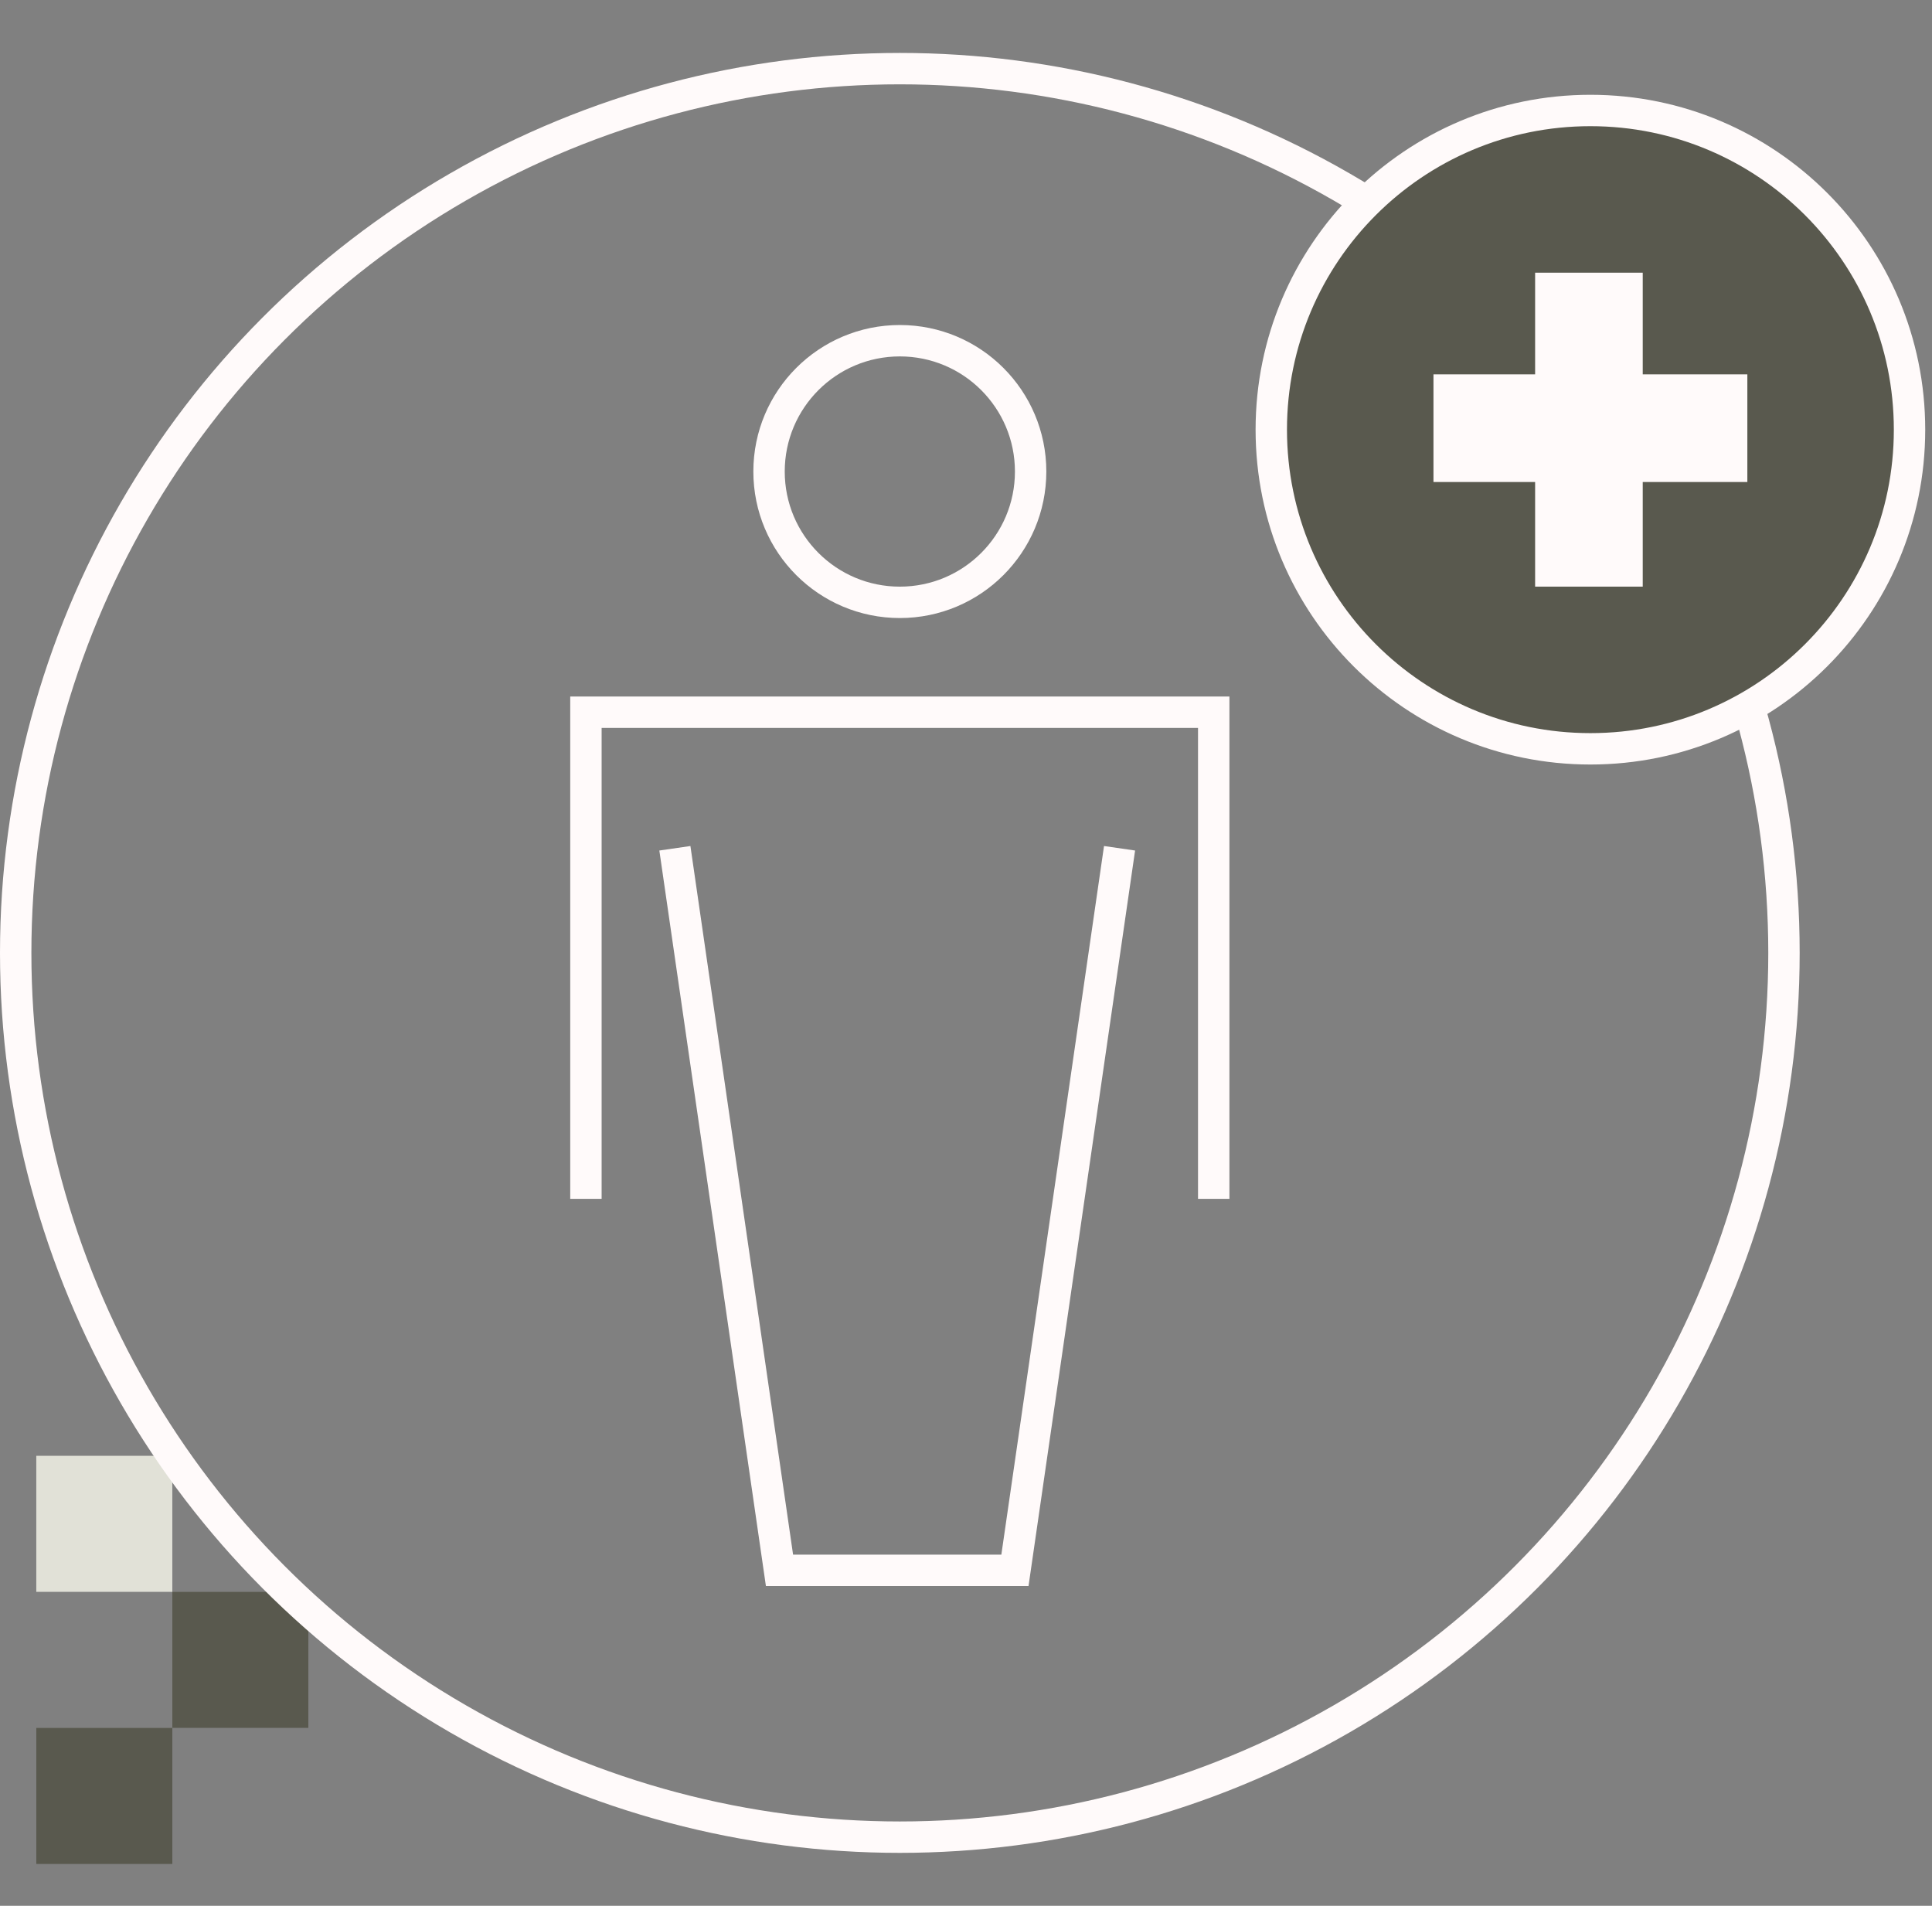 <svg width="73" height="72" viewBox="0 0 73 72" fill="none" xmlns="http://www.w3.org/2000/svg">
<rect x="0" y="0" width="73" height="72" fill="#808080" stroke="none"/>
<rect x="6.511" y="60.139" width="5.14" height="5.14" transform="rotate(180 6.511 60.139)" fill="#E1E1D7"/>
<rect x="11.453" y="65.081" width="4.744" height="4.744" transform="rotate(180 11.453 65.081)" fill="#59594E" stroke="#59594E" stroke-width="0.395"/>
<rect x="6.314" y="70.221" width="4.744" height="4.744" transform="rotate(180 6.314 70.221)" fill="#59594E" stroke="#59594E" stroke-width="0.395"/>
<circle cx="34" cy="36" r="33.407" stroke="#FFFAFA" stroke-width="1.186"/>
<circle cx="34" cy="17.814" r="4.942" stroke="#FFFAFA" stroke-width="1.186"/>
<path d="M60.093 4.174C66.753 4.174 72.151 9.573 72.151 16.233C72.151 22.892 66.753 28.29 60.093 28.29C53.434 28.29 48.035 22.892 48.035 16.233C48.035 9.573 53.434 4.174 60.093 4.174Z" fill="#59594E" stroke="#FFFAFA" stroke-width="1.186"/>
<path d="M62.07 14.143H66.023V18.21H62.07V22.163H58.004V18.21H54.163V14.143H58.004V10.302H62.07V14.143Z" fill="#FFFAFA"/>
<path d="M25.5 32.047L29.453 59.326H38.349L42.302 32.047" stroke="#FFFAFA" stroke-width="1.186"/>
<path d="M22.139 45.291V26.907H45.86V45.291" stroke="#FFFAFA" stroke-width="1.186"/>
</svg>
